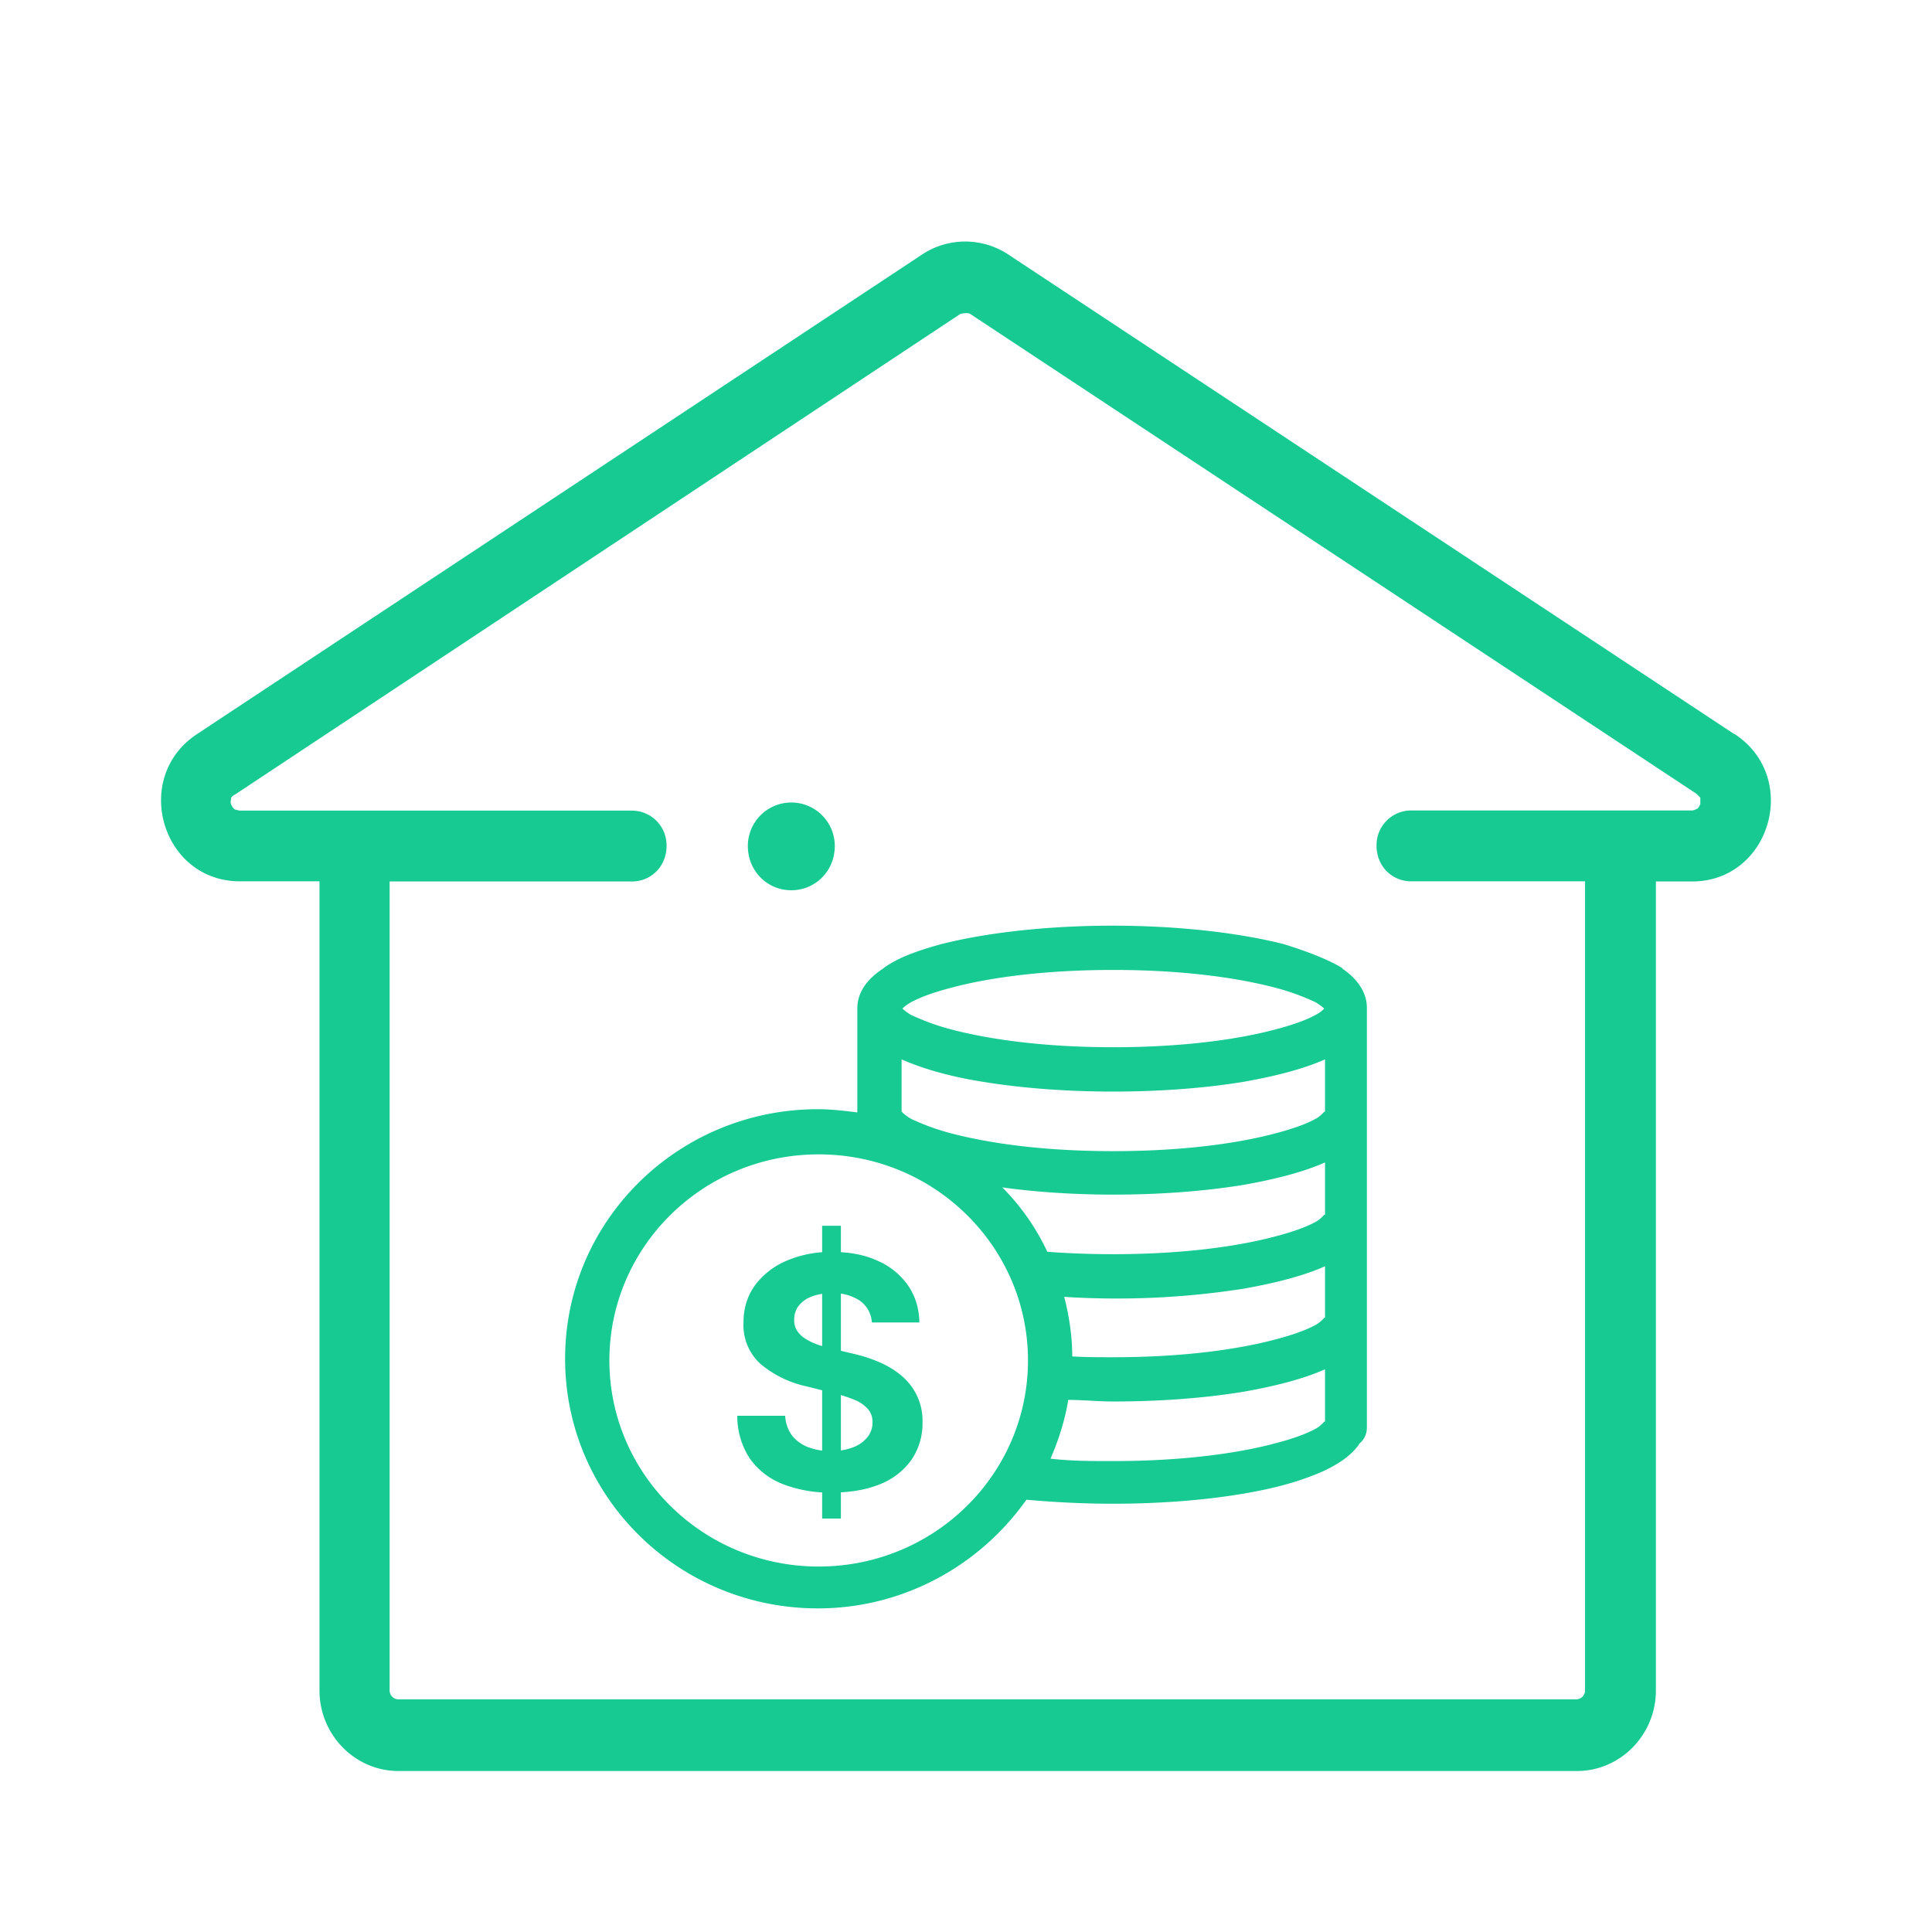 <svg xmlns="http://www.w3.org/2000/svg" width="24" height="24" fill="none"><path fill="#16CA92" d="M10.213 18.864v-3.637h.233v3.637h-.233Zm.618-2.436a.36.36 0 0 0-.146-.268.58.58 0 0 0-.351-.095c-.1 0-.185.014-.255.043a.358.358 0 0 0-.159.115.277.277 0 0 0-.054.168.24.24 0 0 0 .033.136.341.341 0 0 0 .101.1.764.764 0 0 0 .148.073c.056.02.115.037.179.051l.261.063c.127.028.243.066.35.114.106.047.197.105.275.174a.726.726 0 0 1 .247.567.804.804 0 0 1-.136.463.866.866 0 0 1-.386.303c-.168.07-.37.106-.607.106a1.6 1.6 0 0 1-.614-.108.898.898 0 0 1-.406-.32.955.955 0 0 1-.152-.526h.595a.447.447 0 0 0 .084.244c.05.064.117.113.2.146.085.032.18.049.286.049a.737.737 0 0 0 .271-.046.416.416 0 0 0 .18-.126.292.292 0 0 0 .064-.186c0-.066-.019-.12-.058-.165a.441.441 0 0 0-.167-.114 1.703 1.703 0 0 0-.269-.085l-.317-.08a1.328 1.328 0 0 1-.58-.28.65.65 0 0 1-.212-.512c-.001-.176.046-.33.14-.462a.949.949 0 0 1 .394-.308 1.39 1.39 0 0 1 .568-.11c.216 0 .404.036.565.11a.894.894 0 0 1 .378.308c.09.132.137.284.14.458h-.59Z"/><path fill="#16CA92" fill-rule="evenodd" d="M9.83 11.059c.3 0 .54-.24.54-.55a.54.54 0 1 0-1.08 0c0 .31.24.55.54.55Z" clip-rule="evenodd"/><path fill="#16CA92" fill-rule="evenodd" d="M21.552 9.118h-.01l-9.022-5.96a.97.97 0 0 0-1.06 0l-9.011 5.96c-.82.54-.44 1.83.53 1.83h.99V21c0 .55.44 1 .98 1H19.59c.54 0 .98-.45.98-1V10.95h.45c.97 0 1.35-1.29.53-1.83Zm-.43.87s-.02.05-.04.06c-.01 0-.03.02-.07.02H17.53a.43.43 0 0 0-.43.44c0 .25.19.44.43.44h2.16V21c0 .06-.05.11-.11.11H4.95c-.06 0-.11-.05-.11-.11V10.95h3.01c.24 0 .43-.19.43-.44a.43.43 0 0 0-.43-.44H2.98s-.06-.01-.07-.02a.154.154 0 0 1-.04-.06c-.01-.03 0-.05 0-.07 0-.01.01-.03.05-.05l9.011-5.971s.08-.02.12 0l9.021 5.96.05.05v.08Z" clip-rule="evenodd"/><path fill="#16CA92" fill-rule="evenodd" d="M16.67 12.029h.01c-.18-.11-.44-.21-.73-.3-.59-.15-1.36-.23-2.13-.23-.77 0-1.54.08-2.13.23-.29.08-.55.17-.73.31-.18.12-.31.28-.31.49v1.29c-.16-.02-.32-.04-.49-.04-1.73 0-3.14 1.38-3.14 3.1 0 1.72 1.41 3.101 3.14 3.101 1.07 0 2.02-.54 2.59-1.35.34.03.7.05 1.07.05.68 0 1.36-.06 1.91-.18.28-.06.52-.14.72-.23.19-.09.35-.2.44-.34.06-.05.09-.12.09-.2v-5.211c0-.2-.13-.37-.31-.49Zm-5.35.42c.11-.06.27-.12.5-.18.45-.12 1.13-.22 2.01-.22.88 0 1.55.1 2.01.22.23.06.39.13.5.18.05.03.09.06.11.08-.02.02-.05.05-.11.08-.11.06-.27.12-.5.18-.45.12-1.13.22-2.01.22-.88 0-1.55-.1-2.01-.22-.23-.06-.39-.13-.5-.18a.63.63 0 0 1-.11-.08s.05-.05.11-.08Zm-1.15 7.011c-1.44 0-2.6-1.15-2.6-2.56 0-1.41 1.16-2.56 2.6-2.56 1.44 0 2.6 1.15 2.6 2.56 0 1.41-1.16 2.56-2.6 2.56Zm6.28-1.8s-.05.06-.11.09c-.11.06-.27.12-.5.18-.45.12-1.13.22-2.01.22-.27 0-.53 0-.78-.03.1-.23.18-.48.22-.73.18 0 .37.02.56.02.56 0 1.12-.04 1.61-.12.4-.07.75-.16 1.02-.28v.65h-.01Zm0-1.29s-.05.06-.11.09c-.11.06-.27.12-.5.18-.45.12-1.13.22-2.01.22-.17 0-.34 0-.51-.01 0-.25-.04-.51-.1-.74a10.232 10.232 0 0 0 2.22-.1c.4-.07.75-.16 1.02-.28v.64h-.01Zm0-1.28s-.05.06-.11.09c-.11.06-.27.12-.5.18-.45.12-1.13.22-2.01.22-.28 0-.56-.01-.82-.03-.14-.3-.33-.57-.56-.8.43.06.91.09 1.38.09.56 0 1.12-.04 1.61-.12.4-.07.75-.16 1.02-.28v.65h-.01Zm0-1.28s-.05.06-.11.09c-.11.06-.27.12-.5.18-.45.12-1.13.22-2.01.22-.88 0-1.55-.1-2.01-.22-.23-.06-.39-.13-.5-.18a.63.63 0 0 1-.11-.08s0-.01-.01-.01v-.65c.27.12.63.22 1.02.28.49.08 1.05.12 1.61.12s1.12-.04 1.61-.12c.4-.07.75-.16 1.02-.28v.65h-.01Z" clip-rule="evenodd"/></svg>